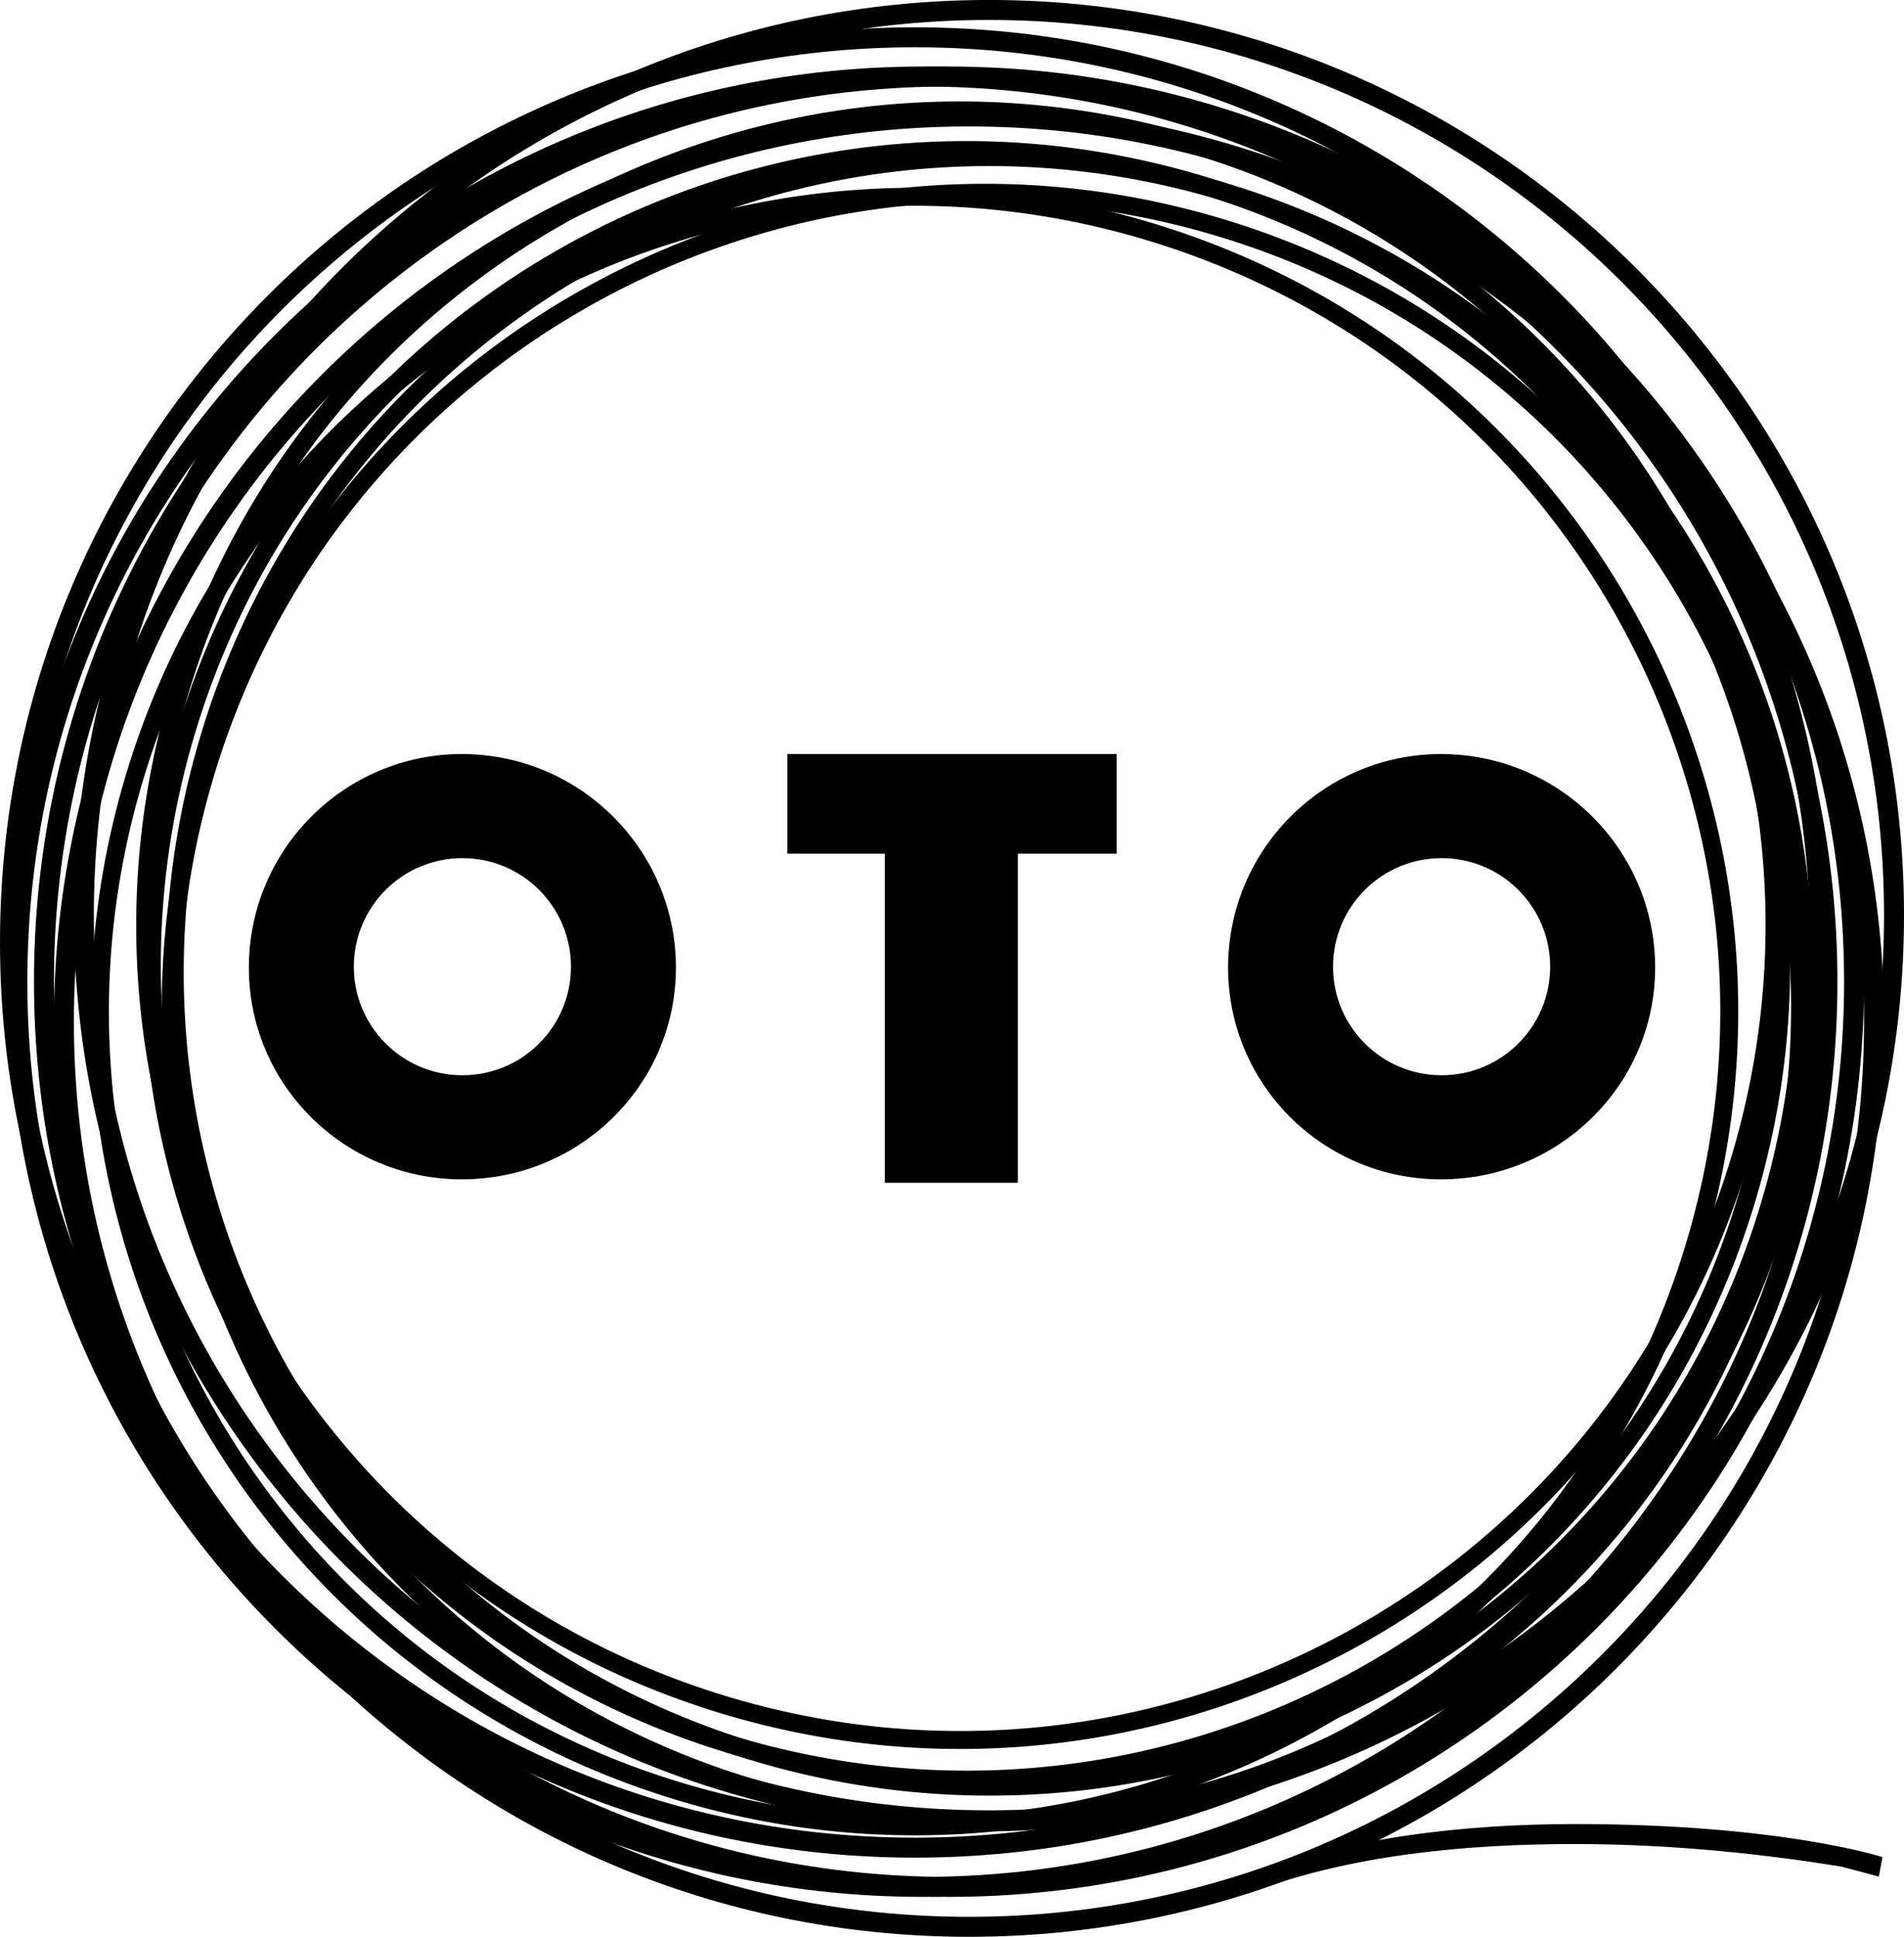<?xml version="1.0" encoding="UTF-8"?>
<svg xmlns="http://www.w3.org/2000/svg" xmlns:xlink="http://www.w3.org/1999/xlink" width="301.22pt" height="306.37pt" viewBox="0 0 301.22 306.37" version="1.1">
<defs>
<clipPath id="clip1">
  <path d="M 8 16 L 299 16 L 299 306.371 L 8 306.371 Z M 8 16 "/>
</clipPath>
<clipPath id="clip2">
  <path d="M 11 0 L 301.219 0 L 301.219 290 L 11 290 Z M 11 0 "/>
</clipPath>
</defs>
<g id="surface1">
<path style=" stroke:none;fill-rule:nonzero;fill:rgb(0%,0%,0%);fill-opacity:1;" d="M 196.816 296.852 C 213.277 290.566 231.891 288.539 249.199 288.535 C 281.777 288.539 297.75 293.746 297.809 293.758 L 297.242 296.844 C 297.238 296.844 291.34 295.273 291.34 295.273 C 280.355 293.484 265.324 291.695 249.199 291.695 C 232.062 291.691 213.48 293.383 197.422 299.52 L 196.816 296.852 "/>
<g clip-path="url(#clip1)" clip-rule="nonzero">
<path style=" stroke:none;fill-rule:nonzero;fill:rgb(0%,0%,0%);fill-opacity:1;" d="M 53.168 61.477 C 27.539 87.105 11.691 122.496 11.691 161.605 C 11.691 200.715 27.539 236.105 53.168 261.734 C 78.797 287.363 114.188 303.211 153.297 303.211 C 192.402 303.211 227.797 287.363 253.426 261.734 C 279.055 236.105 294.898 200.715 294.898 161.605 C 294.898 122.496 279.055 87.105 253.426 61.477 C 227.797 35.848 192.402 20.004 153.297 20.004 C 114.188 20.004 78.797 35.848 53.168 61.477 Z M 8.531 161.605 C 8.531 81.656 73.344 16.844 153.297 16.844 C 233.246 16.844 298.059 81.656 298.062 161.605 C 298.059 241.559 233.246 306.367 153.297 306.371 C 73.344 306.367 8.535 241.559 8.531 161.605 "/>
</g>
<path style=" stroke:none;fill-rule:nonzero;fill:rgb(0%,0%,0%);fill-opacity:1;" d="M 45.797 55.16 C 20.168 80.789 4.324 116.184 4.324 155.289 C 4.324 194.395 20.168 229.785 45.797 255.418 C 71.426 281.047 106.816 296.895 145.926 296.895 C 185.035 296.895 220.426 281.047 246.059 255.418 C 271.684 229.785 287.531 194.395 287.531 155.289 C 287.531 116.184 271.684 80.789 246.059 55.16 C 220.426 29.531 185.035 13.684 145.926 13.684 C 106.816 13.684 71.426 29.531 45.797 55.16 Z M 1.164 155.289 C 1.164 75.34 65.977 10.527 145.926 10.527 C 225.879 10.527 290.688 75.34 290.688 155.289 C 290.688 235.238 225.879 300.051 145.926 300.055 C 65.977 300.051 1.164 235.238 1.164 155.289 "/>
<path style=" stroke:none;fill-rule:nonzero;fill:rgb(0%,0%,0%);fill-opacity:1;" d="M 44.637 48.953 C 19.008 74.586 3.16 109.977 3.16 149.086 C 3.16 188.191 19.008 223.582 44.637 249.215 C 70.266 274.844 105.652 290.688 144.766 290.688 C 183.871 290.688 219.266 274.844 244.895 249.215 C 270.52 223.582 286.367 188.191 286.367 149.086 C 286.367 109.977 270.52 74.586 244.895 48.953 C 219.266 23.324 183.871 7.48 144.766 7.48 C 105.652 7.48 70.266 23.324 44.637 48.953 Z M 0 149.086 C 0 69.133 64.812 4.32 144.766 4.32 C 224.715 4.32 289.523 69.133 289.527 149.086 C 289.523 229.035 224.715 293.848 144.766 293.848 C 64.812 293.848 0 229.035 0 149.086 "/>
<g clip-path="url(#clip2)" clip-rule="nonzero">
<path style=" stroke:none;fill-rule:nonzero;fill:rgb(0%,0%,0%);fill-opacity:1;" d="M 56.328 44.633 C 30.699 70.262 14.848 105.652 14.848 144.762 C 14.848 183.867 30.699 219.262 56.328 244.891 C 81.957 270.52 117.348 286.363 156.453 286.363 C 195.562 286.363 230.953 270.52 256.586 244.891 C 282.211 219.262 298.059 183.867 298.059 144.762 C 298.059 105.652 282.211 70.262 256.586 44.633 C 230.953 19.004 195.562 3.156 156.453 3.156 C 117.348 3.156 81.957 19.004 56.328 44.633 Z M 11.691 144.762 C 11.691 64.809 76.504 0 156.453 -0.004 C 236.406 -0.004 301.219 64.809 301.219 144.762 C 301.219 224.711 236.406 289.52 156.453 289.523 C 76.504 289.52 11.691 224.711 11.691 144.762 "/>
</g>
<path style=" stroke:none;fill-rule:nonzero;fill:rgb(0%,0%,0%);fill-opacity:1;" d="M 50.008 55.16 C 24.383 80.789 8.531 116.184 8.531 155.289 C 8.531 194.395 24.383 229.785 50.008 255.418 C 75.641 281.047 111.027 296.895 150.141 296.895 C 189.246 296.895 224.637 281.047 250.27 255.418 C 275.895 229.785 291.742 194.395 291.742 155.289 C 291.742 116.184 275.895 80.789 250.27 55.16 C 224.637 29.531 189.246 13.684 150.141 13.684 C 111.027 13.684 75.641 29.531 50.008 55.16 Z M 5.375 155.289 C 5.375 75.34 70.188 10.527 150.141 10.527 C 230.09 10.527 294.898 75.34 294.902 155.289 C 294.898 235.238 230.09 300.051 150.141 300.055 C 70.188 300.051 5.375 235.238 5.375 155.289 "/>
<path style=" stroke:none;fill-rule:nonzero;fill:rgb(0%,0%,0%);fill-opacity:1;" d="M 211.574 258.926 C 240.387 243.637 263.359 217.371 273.684 183.727 C 284.004 150.078 279.711 115.449 264.426 86.637 C 249.141 57.824 222.871 34.848 189.227 24.527 C 155.578 14.207 120.945 18.5 92.137 33.785 C 63.324 49.07 40.348 75.336 30.027 108.98 C 19.707 142.629 24 177.262 39.285 206.074 C 54.57 234.887 80.836 257.859 114.48 268.18 C 148.129 278.504 182.762 274.211 211.574 258.926 Z M 276.398 184.559 C 255.301 253.344 182.434 292 113.648 270.898 C 44.863 249.801 6.211 176.934 27.309 108.148 C 48.41 39.363 121.273 0.711 190.059 21.809 C 258.844 42.91 297.496 115.773 276.398 184.559 "/>
<path style=" stroke:none;fill-rule:nonzero;fill:rgb(0%,0%,0%);fill-opacity:1;" d="M 216.246 266.305 C 245.059 251.016 268.031 224.75 278.355 191.105 C 288.676 157.461 284.383 122.828 269.098 94.016 C 253.812 65.203 227.547 42.23 193.898 31.906 C 160.254 21.586 125.621 25.879 96.809 41.164 C 67.996 56.453 45.023 82.719 34.703 116.363 C 24.379 150.008 28.672 184.641 43.957 213.453 C 59.242 242.266 85.512 265.238 119.156 275.562 C 152.801 285.883 187.434 281.59 216.246 266.305 Z M 281.074 191.938 C 259.973 260.723 187.105 299.379 118.32 278.277 C 49.535 257.18 10.883 184.312 31.98 115.527 C 53.086 46.746 125.945 8.09 194.73 29.191 C 263.516 50.293 302.172 123.152 281.074 191.938 "/>
<path style=" stroke:none;fill-rule:nonzero;fill:rgb(0%,0%,0%);fill-opacity:1;" d="M 215.609 271.949 C 244.422 256.66 267.395 230.395 277.719 196.75 C 288.039 163.105 283.742 128.477 268.461 99.66 C 253.176 70.848 226.906 47.875 193.262 37.555 C 159.617 27.23 124.984 31.523 96.172 46.809 C 67.359 62.098 44.387 88.363 34.066 122.008 C 23.742 155.652 28.035 190.285 43.32 219.098 C 58.605 247.91 84.875 270.887 118.52 281.207 C 152.164 291.527 186.797 287.234 215.609 271.949 Z M 280.434 197.586 C 259.336 266.367 186.473 305.023 117.688 283.926 C 48.902 262.824 10.246 189.961 31.344 121.176 C 52.449 52.391 125.309 13.734 194.098 34.836 C 262.879 55.938 301.535 128.801 280.434 197.586 "/>
<path style=" stroke:none;fill-rule:nonzero;fill:rgb(0%,0%,0%);fill-opacity:1;" d="M 204.41 272.582 C 233.227 257.297 256.195 231.027 266.52 197.387 C 276.84 163.738 272.547 129.109 257.262 100.293 C 241.977 71.48 215.711 48.508 182.062 38.188 C 148.414 27.863 113.785 32.156 84.973 47.441 C 56.16 62.73 33.184 88.996 22.863 122.641 C 12.543 156.285 16.84 190.918 32.121 219.73 C 47.406 248.547 73.672 271.52 107.32 281.84 C 140.965 292.16 175.598 287.867 204.41 272.582 Z M 269.234 198.219 C 248.137 267.004 175.27 305.656 106.484 284.559 C 37.699 263.457 -0.953 190.594 20.145 121.809 C 41.246 53.023 114.109 14.371 182.895 35.469 C 251.68 56.57 290.336 129.434 269.234 198.219 "/>
<path style=" stroke:none;fill-rule:nonzero;fill:rgb(0%,0%,0%);fill-opacity:1;" d="M 212.621 265.191 C 241.438 249.906 264.41 223.641 274.73 189.992 C 285.055 156.348 280.758 121.719 265.477 92.902 C 250.188 64.094 223.922 41.117 190.273 30.797 C 156.629 20.477 122 24.77 93.184 40.055 C 64.371 55.34 41.398 81.605 31.078 115.25 C 20.758 148.895 25.051 183.527 40.336 212.344 C 55.621 241.152 81.887 264.129 115.531 274.449 C 149.18 284.77 183.812 280.477 212.621 265.191 Z M 277.449 190.824 C 256.352 259.609 183.484 298.266 114.699 277.168 C 45.914 256.066 7.262 183.203 28.359 114.418 C 49.461 45.633 122.324 6.98 191.109 28.078 C 259.895 49.18 298.551 122.043 277.449 190.824 "/>
<path style=" stroke:none;fill-rule:nonzero;fill:rgb(0%,0%,0%);fill-opacity:1;" d="M 73.152 170.09 C 63.668 170.09 55.977 162.398 55.977 152.918 C 55.977 143.43 63.668 135.742 73.152 135.742 C 82.641 135.742 90.328 143.43 90.328 152.918 C 90.328 162.398 82.641 170.09 73.152 170.09 Z M 73.059 119.277 C 54.492 119.277 39.371 134.398 39.371 153.059 C 39.371 171.621 54.492 186.551 73.059 186.551 C 91.719 186.551 106.934 171.621 106.934 153.059 C 106.934 134.398 91.719 119.277 73.059 119.277 "/>
<path style=" stroke:none;fill-rule:nonzero;fill:rgb(0%,0%,0%);fill-opacity:1;" d="M 228.066 170.09 C 218.582 170.09 210.891 162.398 210.891 152.918 C 210.891 143.43 218.582 135.742 228.066 135.742 C 237.555 135.742 245.242 143.43 245.242 152.918 C 245.242 162.398 237.555 170.09 228.066 170.09 Z M 227.973 119.277 C 209.406 119.277 194.289 134.398 194.289 153.059 C 194.289 171.621 209.406 186.551 227.973 186.551 C 246.633 186.551 261.848 171.621 261.848 153.059 C 261.848 134.398 246.633 119.277 227.973 119.277 "/>
<path style=" stroke:none;fill-rule:nonzero;fill:rgb(0%,0%,0%);fill-opacity:1;" d="M 139.984 135.031 L 124.555 135.031 L 124.555 119.277 L 176.664 119.277 L 176.664 135.031 L 161.031 135.031 L 161.031 187.09 L 139.984 187.09 L 139.984 135.031 "/>
</g>
</svg>
